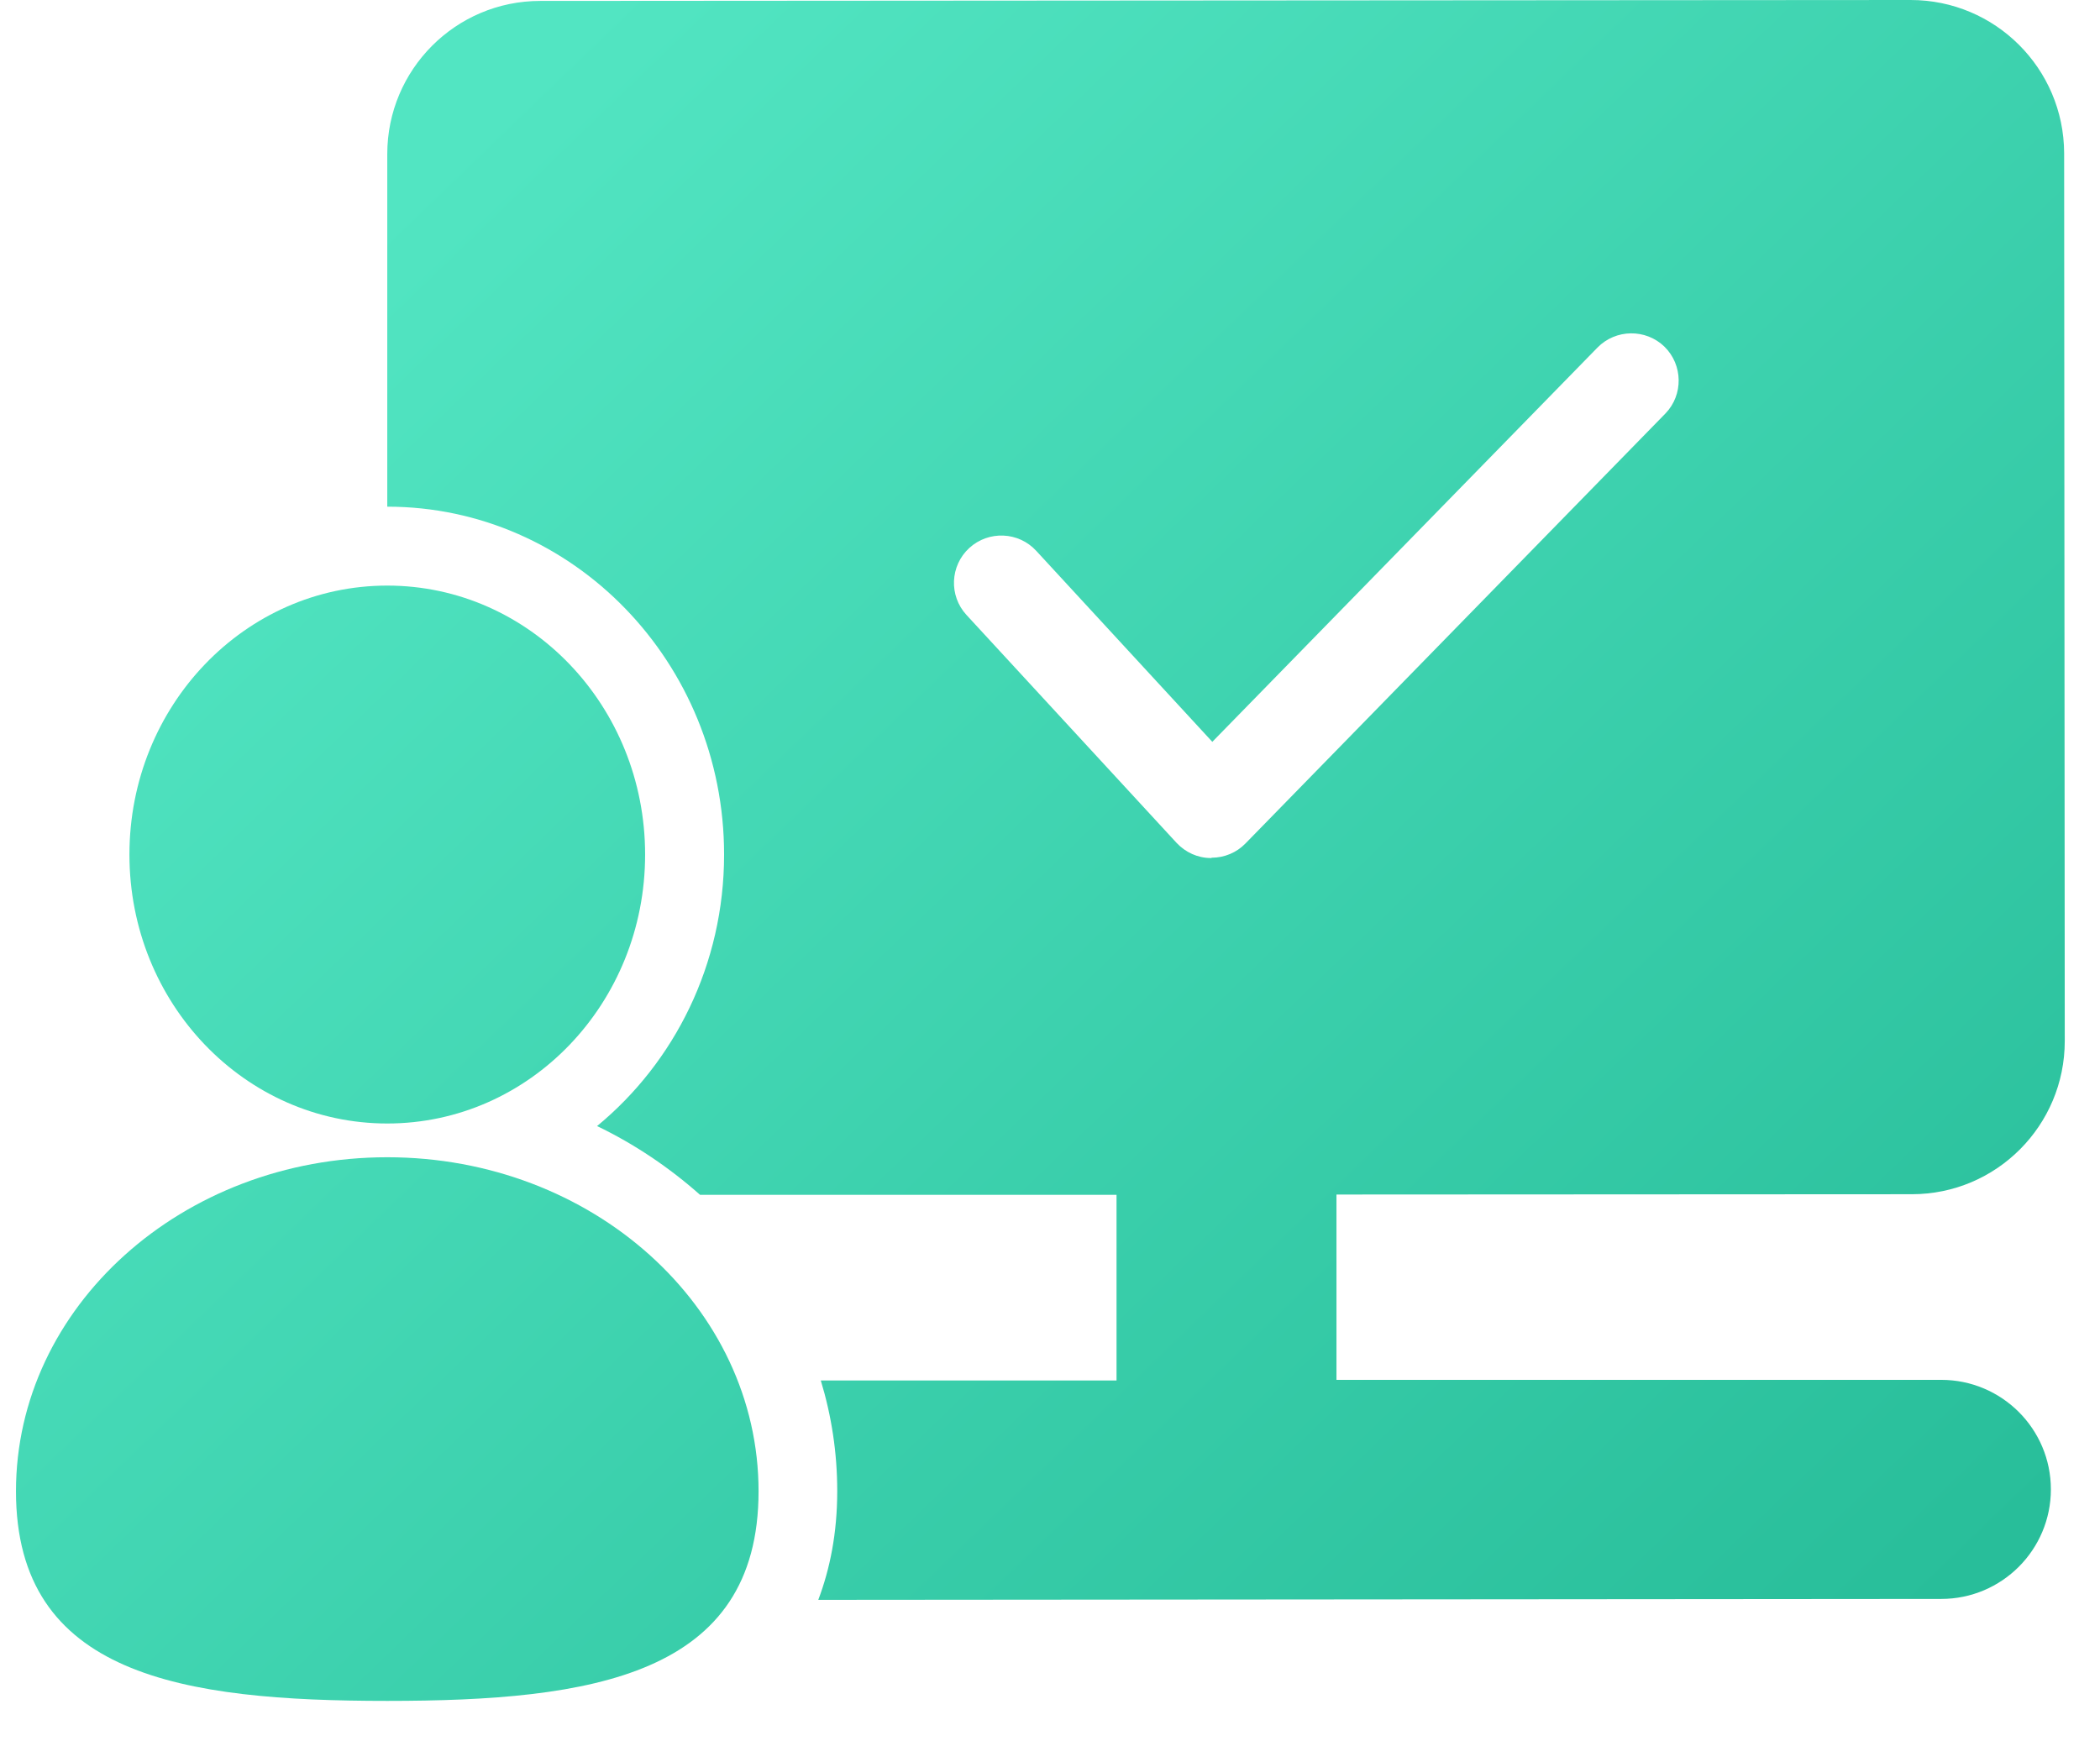 <svg width="41" height="34" viewBox="0 0 41 34" fill="none" xmlns="http://www.w3.org/2000/svg">
<path d="M7.561 11.435C10.343 11.435 12.595 13.784 12.595 16.687C12.595 19.591 10.343 21.939 7.561 21.939C4.779 21.939 2.527 19.591 2.527 16.687C2.527 13.784 4.779 11.435 7.561 11.435Z" fill="url(#paint0_linear_8672_27561)"/>
<path d="M7.561 33.214C3.557 33.214 0.312 32.72 0.312 29.12C0.312 25.52 3.557 22.598 7.561 22.598C11.565 22.598 14.81 25.52 14.81 29.12C14.81 32.72 11.565 33.214 7.561 33.214Z" fill="url(#paint1_linear_8672_27561)"/>
<path d="M37.913 26.945H26.093V23.326L37.327 23.32C38.98 23.32 40.312 21.976 40.312 20.33L40.3 2.99C40.294 1.338 38.955 0 37.302 0L10.547 0.018C8.894 0.018 7.561 1.362 7.561 3.008V9.894C11.188 9.894 14.137 12.939 14.137 16.687C14.137 18.832 13.169 20.743 11.657 21.989C12.398 22.346 13.07 22.802 13.668 23.332H21.799V26.957H16.025C16.235 27.648 16.346 28.369 16.346 29.115C16.346 29.941 16.204 30.637 15.976 31.241L37.9 31.223C39.085 31.223 40.041 30.261 40.041 29.084C40.041 27.9 39.079 26.945 37.9 26.945H37.913ZM23.65 16.755H23.638C23.385 16.755 23.144 16.644 22.971 16.459L18.869 12.008C18.523 11.632 18.548 11.047 18.924 10.701C19.301 10.356 19.887 10.381 20.232 10.757L23.669 14.486L31.189 6.787C31.546 6.423 32.132 6.417 32.496 6.769C32.86 7.126 32.867 7.712 32.515 8.075L24.316 16.471C24.143 16.65 23.903 16.749 23.656 16.749L23.65 16.755Z" fill="url(#paint2_linear_8672_27561)"/>
<defs>
<linearGradient id="paint0_linear_8672_27561" x1="10.311" y1="1.428" x2="38.521" y2="30.709" gradientUnits="userSpaceOnUse">
<stop stop-color="#52E5C2"/>
<stop offset="1" stop-color="#28BE9A"/>
</linearGradient>
<linearGradient id="paint1_linear_8672_27561" x1="10.311" y1="1.428" x2="38.521" y2="30.709" gradientUnits="userSpaceOnUse">
<stop stop-color="#52E5C2"/>
<stop offset="1" stop-color="#28BE9A"/>
</linearGradient>
<linearGradient id="paint2_linear_8672_27561" x1="10.311" y1="1.428" x2="38.521" y2="30.709" gradientUnits="userSpaceOnUse">
<stop stop-color="#52E5C2"/>
<stop offset="1" stop-color="#28BE9A"/>
</linearGradient>
</defs>
</svg>
